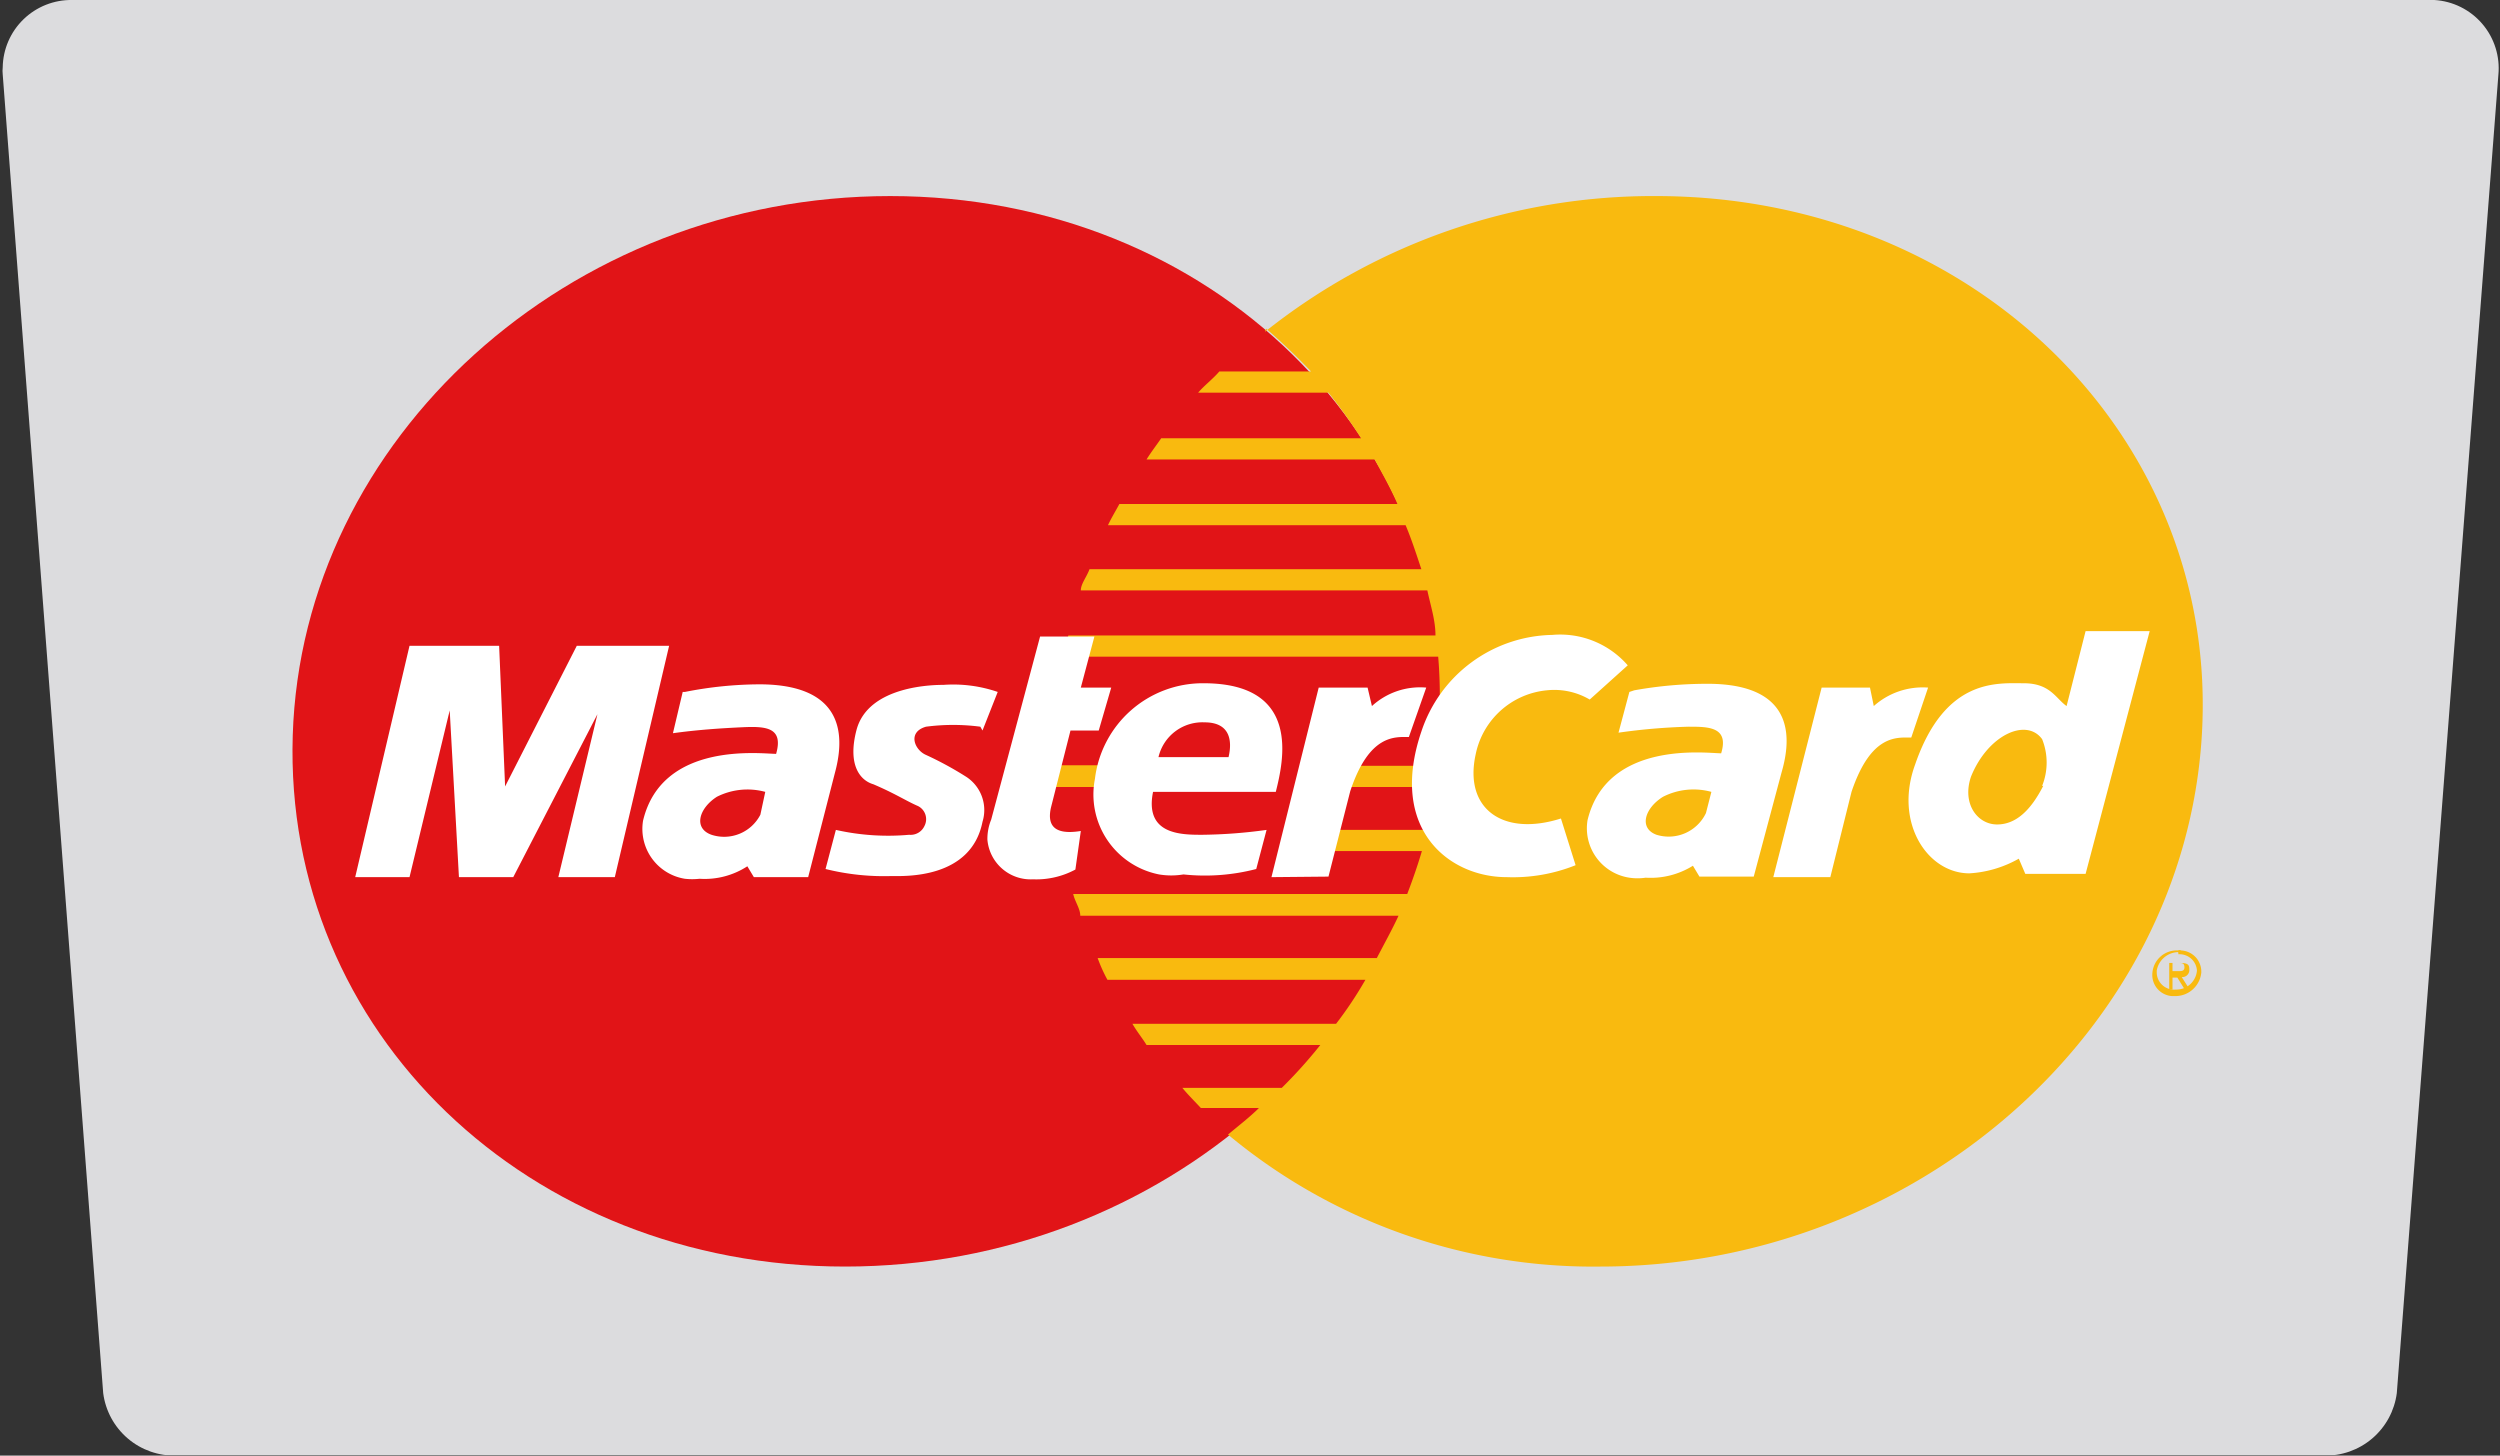 <?xml version="1.0" encoding="UTF-8"?> <svg xmlns="http://www.w3.org/2000/svg" xmlns:xlink="http://www.w3.org/1999/xlink" id="Livello_1" data-name="Livello 1" viewBox="0 0 46.03 26.8"><rect x="0" y="0" width="46.03" height="26.8" fill="#333333" stroke="none"/><defs><style>.cls-1{fill:none;}.cls-2{clip-path:url(#clip-path);}.cls-3{fill:url(#Sfumatura_senza_nome_3);}.cls-4{fill:#e11417;}.cls-5{fill:#f9ba0f;}.cls-6{fill:#fff;}</style><clipPath id="clip-path"><path class="cls-1" d="M1.33,0A1.26,1.26,0,0,0,.05,1.24a.57.57,0,0,0,0,.13L1.9,25.65A1.32,1.32,0,0,0,3.25,26.8H42.78a1.32,1.32,0,0,0,1.35-1.15L46,1.38A1.26,1.26,0,0,0,44.82,0H1.33Z"></path></clipPath><radialGradient id="Sfumatura_senza_nome_3" cx="-984.02" cy="199.52" r="0.7" gradientTransform="translate(26366.02 -5182.66) scale(26.79 26.79)" gradientUnits="userSpaceOnUse"><stop offset="0" stop-color="#fff"></stop><stop offset="1" stop-color="#dcdcde"></stop></radialGradient></defs><g id="Raggruppa_296" data-name="Raggruppa 296"><g class="cls-2"><g id="Raggruppa_287" data-name="Raggruppa 287"><rect id="Rettangolo_207" data-name="Rettangolo 207" class="cls-3" width="46.03" height="26.79"></rect></g></g><path id="Tracciato_198" data-name="Tracciato 198" class="cls-4" d="M5.39,13.54c.17-5.46,5.08-9.93,11-9.93s10.44,4.47,10.17,9.93-5.16,9.78-11,9.78S5.22,19,5.39,13.54"></path><path id="Tracciato_199" data-name="Tracciato 199" class="cls-5" d="M20.28,14.49h-1l.12-.4h1a.9.9,0,0,0-.09.4h0"></path><path id="Tracciato_200" data-name="Tracciato 200" class="cls-5" d="M23.29,6.11a11.46,11.46,0,0,1,7.2-2.5c5.88,0,10.38,4.47,10.05,9.93s-5.28,9.78-11.07,9.78a10.51,10.51,0,0,1-6.86-2.43h0c.19-.16.4-.32.57-.49H22.11c-.16-.17-.26-.27-.34-.37H23.6a8.88,8.88,0,0,0,.71-.79h-3.2c-.08-.13-.18-.25-.26-.39H24.6a7.13,7.13,0,0,0,.54-.81H20.39a2.87,2.87,0,0,1-.18-.4h5.14c.14-.27.28-.52.4-.78H19.89c0-.13-.1-.26-.13-.4h6.15c.1-.26.19-.52.27-.79H24.52l.09-.39h1.67c.06-.27.11-.52.15-.79H24.81l.12-.39h1.55c0-.19,0-.37,0-.56a8.79,8.79,0,0,0,0-1.45H19.6a3.24,3.24,0,0,1,.07-.39h6.76c0-.28-.09-.55-.15-.83H19.9c0-.12.11-.25.16-.39h6.11c-.09-.27-.18-.55-.29-.81H20.4c.06-.13.14-.26.21-.39h5.12c-.12-.28-.28-.56-.42-.82h-4.2c.08-.13.18-.26.27-.39h3.68q-.28-.44-.6-.84h-2.4c.11-.13.27-.25.39-.39h1.69c-.27-.28-.54-.54-.83-.79h0"></path><path id="Tracciato_201" data-name="Tracciato 201" class="cls-6" d="M23.41,16.15l.87-3.49h.9l.08.34a1.31,1.31,0,0,1,1-.34l-.32.91c-.25,0-.73-.06-1.08,1l-.4,1.57Z"></path><path id="Tracciato_202" data-name="Tracciato 202" class="cls-6" d="M19.15,11.72h1l-.25.94h.56l-.23.79h-.52l-.36,1.42c-.06.27,0,.52.55.43l-.1.71a1.52,1.52,0,0,1-.78.18.8.8,0,0,1-.84-.73.94.94,0,0,1,.07-.37Z"></path><path id="Tracciato_203" data-name="Tracciato 203" class="cls-6" d="M23.49,14.58c.14-.56.48-2-1.33-2a2,2,0,0,0-2,1.76,1.5,1.5,0,0,0,1.18,1.76,1.36,1.36,0,0,0,.45,0A3.74,3.74,0,0,0,23.13,16l.19-.72a9.23,9.23,0,0,1-1.18.09c-.39,0-1.07,0-.91-.79Z"></path><path id="Tracciato_204" data-name="Tracciato 204" class="cls-4" d="M21.33,13.94h1.29c.08-.34,0-.64-.44-.64a.83.83,0,0,0-.85.64h0"></path><path id="Tracciato_205" data-name="Tracciato 205" class="cls-6" d="M18.09,13.45l.28-.71a2.52,2.52,0,0,0-1-.13c-.14,0-1.38,0-1.6.83-.17.65.07.93.31,1,.4.17.61.31.82.4a.27.27,0,0,1,.12.37.28.28,0,0,1-.28.16,4.37,4.37,0,0,1-1.35-.09L15.2,16a4.45,4.45,0,0,0,1.21.13c.24,0,1.47.06,1.68-1a.73.73,0,0,0-.32-.84,6.23,6.23,0,0,0-.72-.39c-.21-.09-.35-.42,0-.52a3.86,3.86,0,0,1,1,0h0"></path><path id="Tracciato_206" data-name="Tracciato 206" class="cls-6" d="M11.32,16.15l1-4.26h-1.7L9.3,14.48l-.11-2.59H7.54l-1,4.26h1l.74-3.07.17,3.07h1l1.55-3-.72,3Z"></path><path id="Tracciato_207" data-name="Tracciato 207" class="cls-6" d="M12.57,12.74l-.18.76c.43-.06.85-.09,1.28-.11s.76,0,.62.49c-.27,0-2.1-.24-2.45,1.23a.93.93,0,0,0,.77,1.07,1.22,1.22,0,0,0,.27,0,1.44,1.44,0,0,0,.88-.23l.12.2h1l.49-1.91c.13-.48.34-1.64-1.39-1.64a7.16,7.16,0,0,0-1.37.14h0"></path><path id="Tracciato_208" data-name="Tracciato 208" class="cls-4" d="M14.09,14.58a1.25,1.25,0,0,0-.89.09c-.33.21-.44.58-.1.7A.75.75,0,0,0,14,15Z"></path><path id="Tracciato_209" data-name="Tracciato 209" class="cls-6" d="M32.65,16.15l.89-3.49h.89l.07.34a1.35,1.35,0,0,1,1-.34l-.31.92c-.26,0-.74-.07-1.1,1l-.39,1.57Z"></path><path id="Tracciato_210" data-name="Tracciato 210" class="cls-6" d="M29.27,12.88a1.29,1.29,0,0,0-.79-.17,1.48,1.48,0,0,0-1.31,1.18c-.22,1,.5,1.52,1.57,1.18l.27.86a3.1,3.1,0,0,1-1.27.22c-1.06,0-2.18-.88-1.57-2.68a2.59,2.59,0,0,1,2.41-1.78,1.65,1.65,0,0,1,1.39.56Z"></path><path id="Tracciato_211" data-name="Tracciato 211" class="cls-6" d="M38.05,13c-.2-.14-.3-.42-.79-.42s-1.45-.1-2,1.5c-.39,1.07.23,2,1,2a2.09,2.09,0,0,0,.91-.27l.12.28h1.11l1.18-4.47H38.4Z"></path><path id="Tracciato_212" data-name="Tracciato 212" class="cls-5" d="M37.6,14.47a1.16,1.16,0,0,0,0-.86c-.29-.4-1-.08-1.31.69-.17.5.12.88.48.88s.63-.28.85-.71"></path><path id="Tracciato_213" data-name="Tracciato 213" class="cls-6" d="M30,12.74l-.2.75a11.22,11.22,0,0,1,1.29-.11c.36,0,.75,0,.6.49-.26,0-2.1-.25-2.46,1.23A.92.92,0,0,0,30,16.16a1,1,0,0,0,.3,0,1.47,1.47,0,0,0,.87-.22l.12.2h1l.51-1.91c.14-.48.37-1.64-1.36-1.64a7.61,7.61,0,0,0-1.35.12h0"></path><path id="Tracciato_214" data-name="Tracciato 214" class="cls-5" d="M31.51,14.58a1.24,1.24,0,0,0-.89.09c-.34.21-.45.58-.12.7a.76.76,0,0,0,.91-.4Z"></path><path id="Tracciato_215" data-name="Tracciato 215" class="cls-5" d="M40.11,17.57a.32.32,0,0,1,.34.3v0a.38.38,0,0,1-.39.35.32.32,0,0,1-.35-.3v-.05a.41.41,0,0,1,.4-.34V17.5a.45.45,0,0,0-.48.41.39.39,0,0,0,.36.43h.07a.48.48,0,0,0,.47-.43.39.39,0,0,0-.37-.41.06.06,0,0,0-.06,0Z"></path><path id="Tracciato_216" data-name="Tracciato 216" class="cls-5" d="M40,17.73h.11c.06,0,.11,0,.11.08s-.07.07-.13.07H40V18h.09l.13.21h.09l-.14-.22a.13.13,0,0,0,.14-.12h0c0-.09,0-.14-.17-.14h-.2l0,.49H40Z"></path></g></svg> 